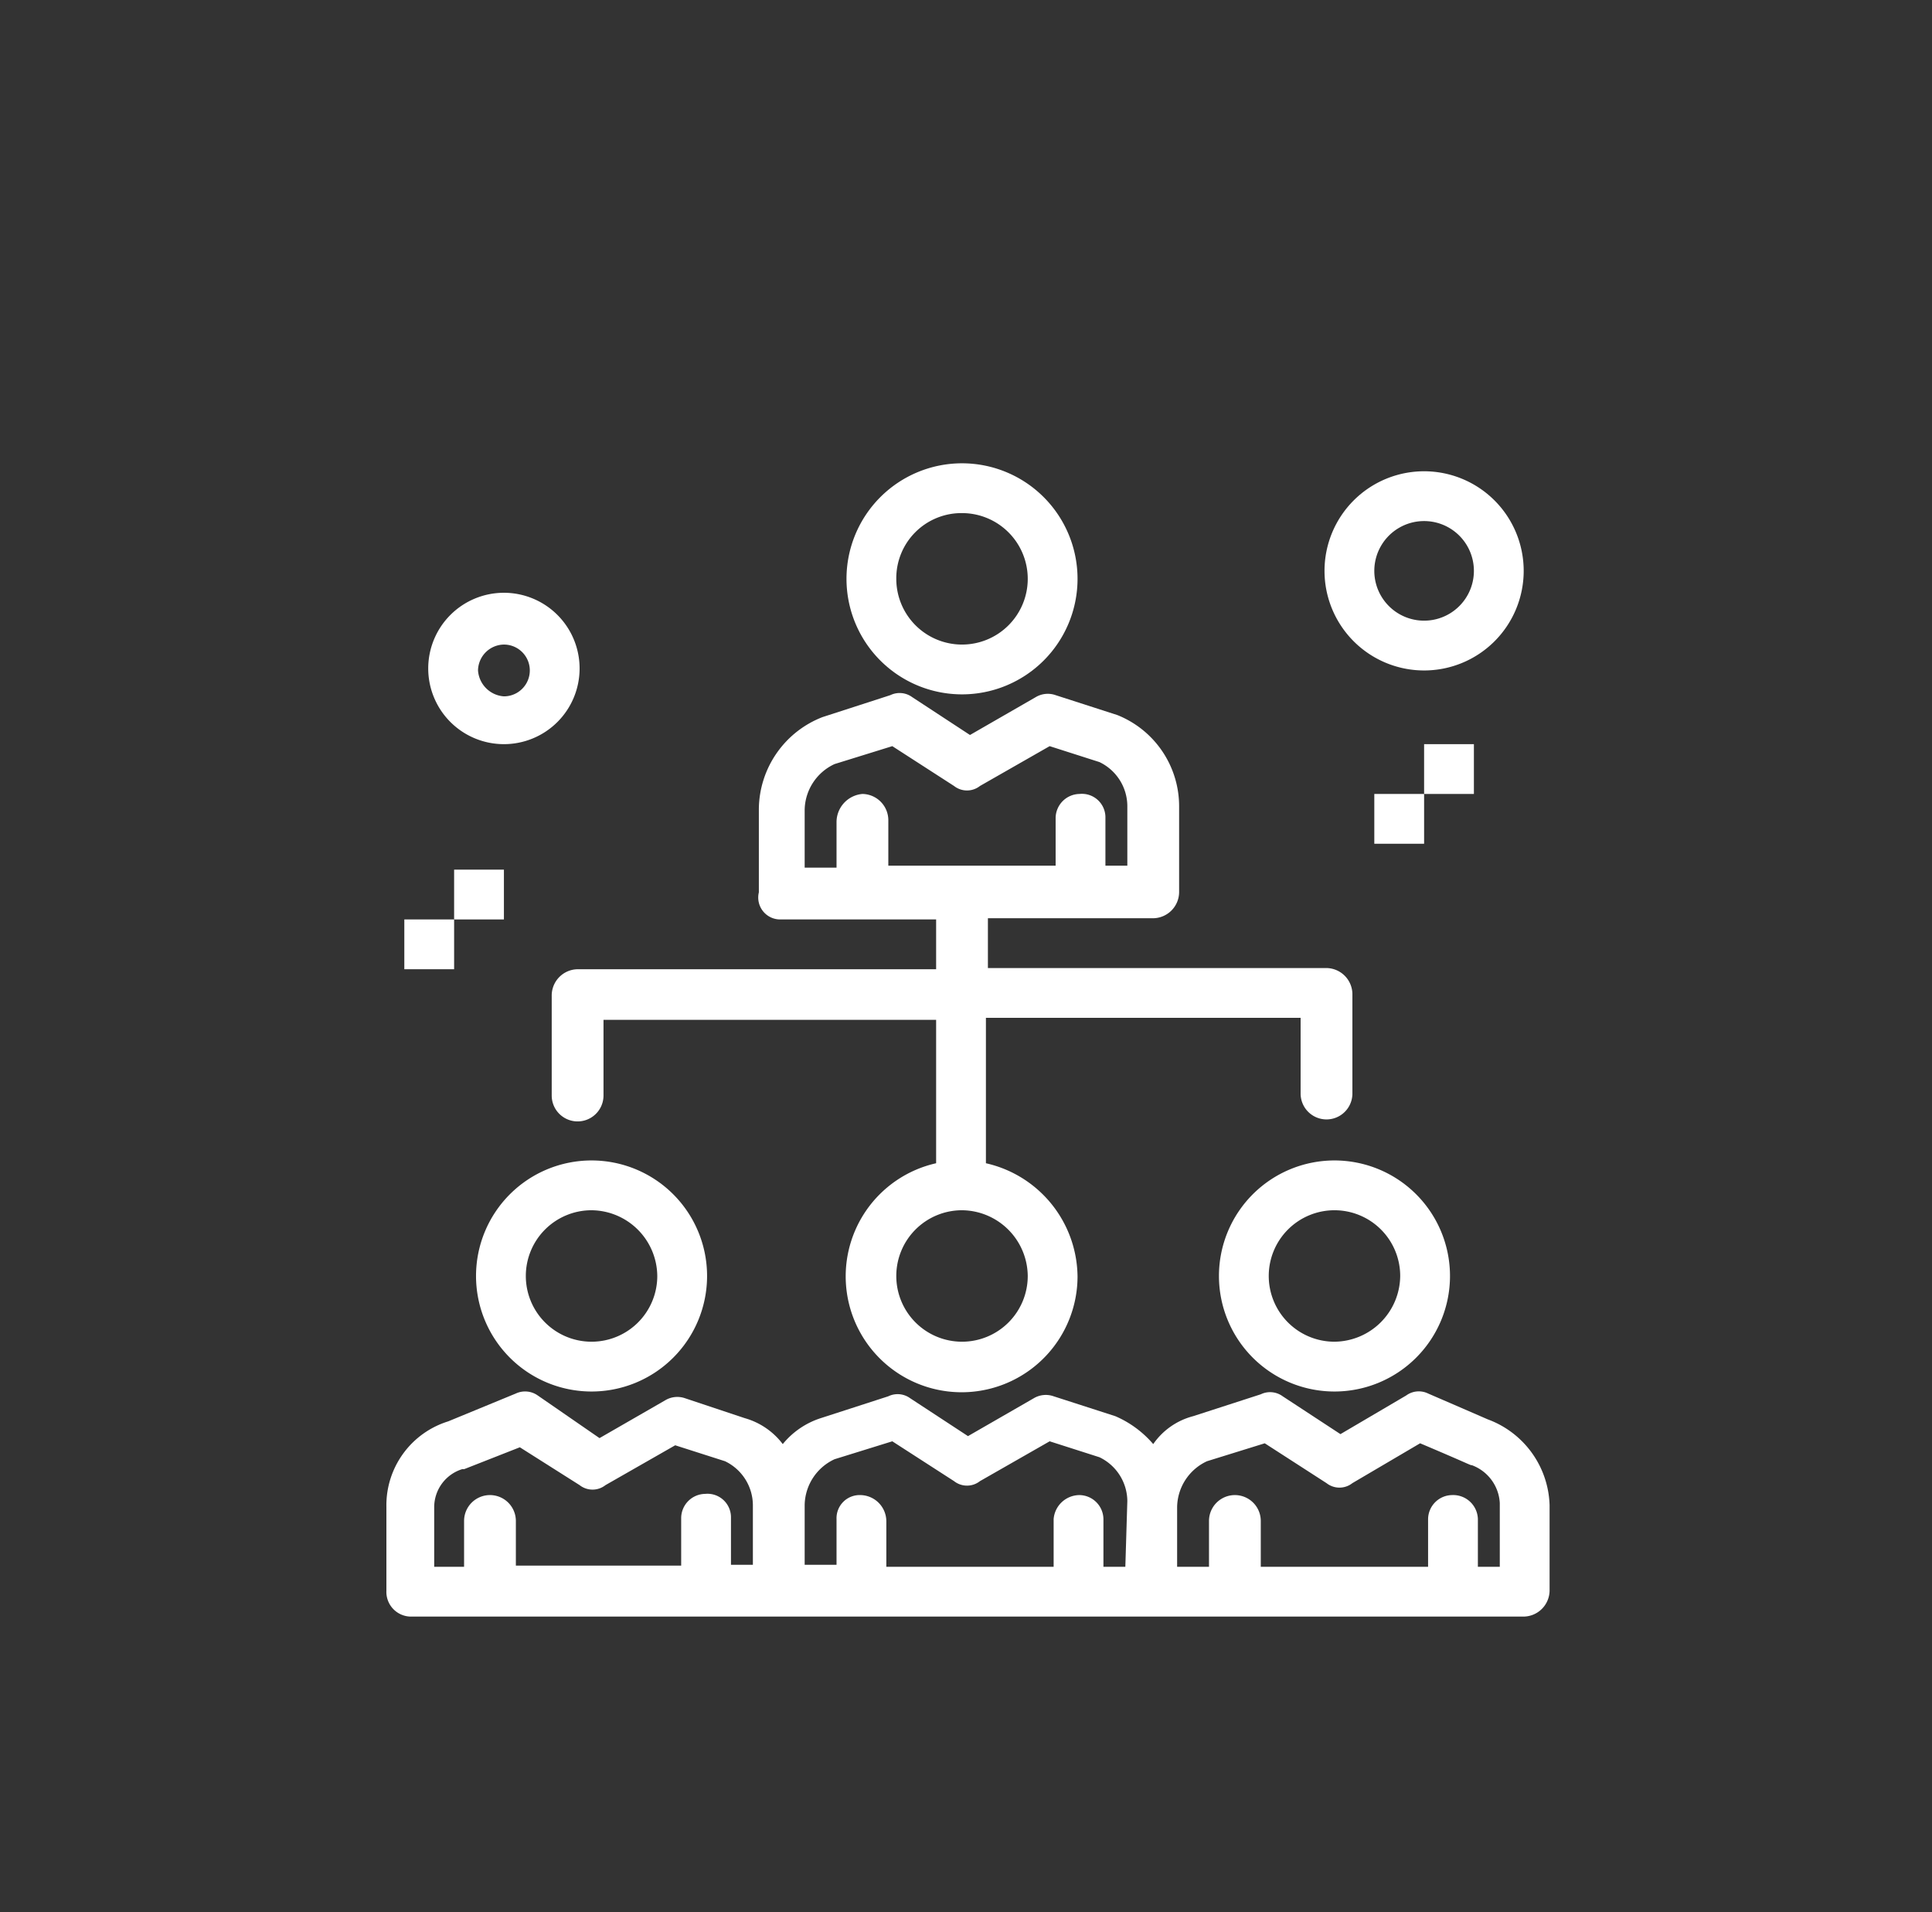 <?xml version="1.0" encoding="UTF-8"?> <svg xmlns="http://www.w3.org/2000/svg" viewBox="0 0 97 96"><rect x="0" y="0" width="97" height="96" fill="#333333" stroke="none"/><defs><style>.cls-1{fill:#fff;}</style></defs><g id="_1" data-name="1"><g id="B136_Business_Network_People_Share" data-name="B136 ,Business ,Network ,People ,Share"><path class="cls-1" d="M23.9,64.06a5.8,5.8,0,1,0,5.8-5.8A5.8,5.8,0,0,0,23.9,64.06Zm9.1,0a3.3,3.3,0,1,1-3.3-3.3A3.33,3.33,0,0,1,33,64.06Z"></path><path class="cls-1" d="M39.2,46.16H47v2.5H29A1.32,1.32,0,0,0,27.7,50v5a1.3,1.3,0,1,0,2.6,0v-3.8H47v7.2a5.82,5.82,0,1,0,7.1,5.7,5.89,5.89,0,0,0-4.6-5.7v-7.3H65.3v3.8a1.3,1.3,0,0,0,2.6,0v-5a1.32,1.32,0,0,0-1.3-1.3h-17v-2.5h8.3a1.32,1.32,0,0,0,1.3-1.3v-4.3a4.93,4.93,0,0,0-3.1-4.6l-3.1-1a1.18,1.18,0,0,0-1,.1l-3.3,1.9L45.8,35a1.07,1.07,0,0,0-1.1-.1L41.3,36a5,5,0,0,0-3.2,4.6v4.2A1.1,1.1,0,0,0,39.2,46.16Zm12.4,17.9a3.3,3.3,0,1,1-3.3-3.3A3.33,3.33,0,0,1,51.6,64.06ZM40.4,40.66a2.58,2.58,0,0,1,1.5-2.3l2.9-.9,3.1,2a1.05,1.05,0,0,0,1.3,0l3.5-2,2.5.8a2.46,2.46,0,0,1,1.4,2.2v3H55.5v-2.4a1.18,1.18,0,0,0-1.3-1.2,1.22,1.22,0,0,0-1.2,1.2v2.4H44.6v-2.3a1.32,1.32,0,0,0-1.3-1.3,1.42,1.42,0,0,0-1.3,1.4v2.3H40.4Z"></path><path class="cls-1" d="M48.3,34.86a5.8,5.8,0,1,0-5.8-5.8A5.8,5.8,0,0,0,48.3,34.86Zm0-9.1a3.3,3.3,0,1,1-3.3,3.3A3.27,3.27,0,0,1,48.3,25.76Z"></path><path class="cls-1" d="M74.7,71.26l-3-1.3a1.07,1.07,0,0,0-1.1.1L67.3,72l-2.9-1.9a1.07,1.07,0,0,0-1.1-.1l-3.4,1.1a3.52,3.52,0,0,0-2,1.4,5.22,5.22,0,0,0-1.9-1.4l-3.1-1a1.18,1.18,0,0,0-1,.1l-3.3,1.9-2.9-1.9a1.07,1.07,0,0,0-1.1-.1l-3.4,1.1a4.07,4.07,0,0,0-1.9,1.3,3.63,3.63,0,0,0-1.9-1.3l-3-1a1.18,1.18,0,0,0-1,.1l-3.3,1.9L27,70.06a1.1,1.1,0,0,0-1.1-.1l-3.4,1.4a4.41,4.41,0,0,0-3.1,4.3v4.2a1.24,1.24,0,0,0,1.2,1.3H76.5a1.32,1.32,0,0,0,1.3-1.3v-4.3A4.74,4.74,0,0,0,74.7,71.26Zm-48.8,7.4v-2.3a1.3,1.3,0,1,0-2.6,0v2.3H21.8v-3a2,2,0,0,1,1.4-1.9h.1l2.8-1.1,3,1.9a1.05,1.05,0,0,0,1.3,0l3.5-2,2.5.8a2.46,2.46,0,0,1,1.4,2.2v3H36.7v-2.4A1.18,1.18,0,0,0,35.4,75a1.22,1.22,0,0,0-1.2,1.2v2.4H25.9Zm30.6,0H55.4v-2.4a1.22,1.22,0,0,0-1.2-1.2,1.31,1.31,0,0,0-1.3,1.2v2.4H44.5v-2.3a1.32,1.32,0,0,0-1.3-1.3,1.16,1.16,0,0,0-1.2,1.2v2.3H40.4v-3a2.58,2.58,0,0,1,1.5-2.3l2.9-.9,3.1,2a1.05,1.05,0,0,0,1.3,0l3.5-2,2.5.8a2.46,2.46,0,0,1,1.4,2.2l-.1,3.3Zm18.8,0H74.2v-2.4a1.24,1.24,0,0,0-1.3-1.2,1.22,1.22,0,0,0-1.2,1.2v2.4H63.3v-2.3a1.3,1.3,0,0,0-2.6,0v2.3H59.1v-3a2.58,2.58,0,0,1,1.5-2.3l2.9-.9,3.1,2a1.05,1.05,0,0,0,1.3,0l3.4-2c2.6,1.1,2.5,1.1,2.6,1.1a2.15,2.15,0,0,1,1.4,1.9Z"></path><path class="cls-1" d="M67,58.26a5.8,5.8,0,1,0,5.8,5.8A5.8,5.8,0,0,0,67,58.26Zm0,9.1a3.3,3.3,0,1,1,3.3-3.3A3.33,3.33,0,0,1,67,67.36Z"></path><path class="cls-1" d="M25.3,37.36a3.8,3.8,0,1,0-3.8-3.8A3.8,3.8,0,0,0,25.3,37.36Zm0-5a1.3,1.3,0,1,1,0,2.6,1.4,1.4,0,0,1-1.3-1.3A1.32,1.32,0,0,1,25.3,32.36Z"></path><path class="cls-1" d="M71.5,33.66a5,5,0,1,0-5-5A5,5,0,0,0,71.5,33.66Zm0-7.5a2.5,2.5,0,0,1,0,5,2.5,2.5,0,0,1,0-5Z"></path><rect class="cls-1" x="69" y="39.86" width="2.5" height="2.5"></rect><rect class="cls-1" x="71.5" y="37.36" width="2.5" height="2.5"></rect><rect class="cls-1" x="20.3" y="46.16" width="2.5" height="2.5"></rect><rect class="cls-1" x="22.8" y="43.66" width="2.5" height="2.5"></rect></g></g></svg> 